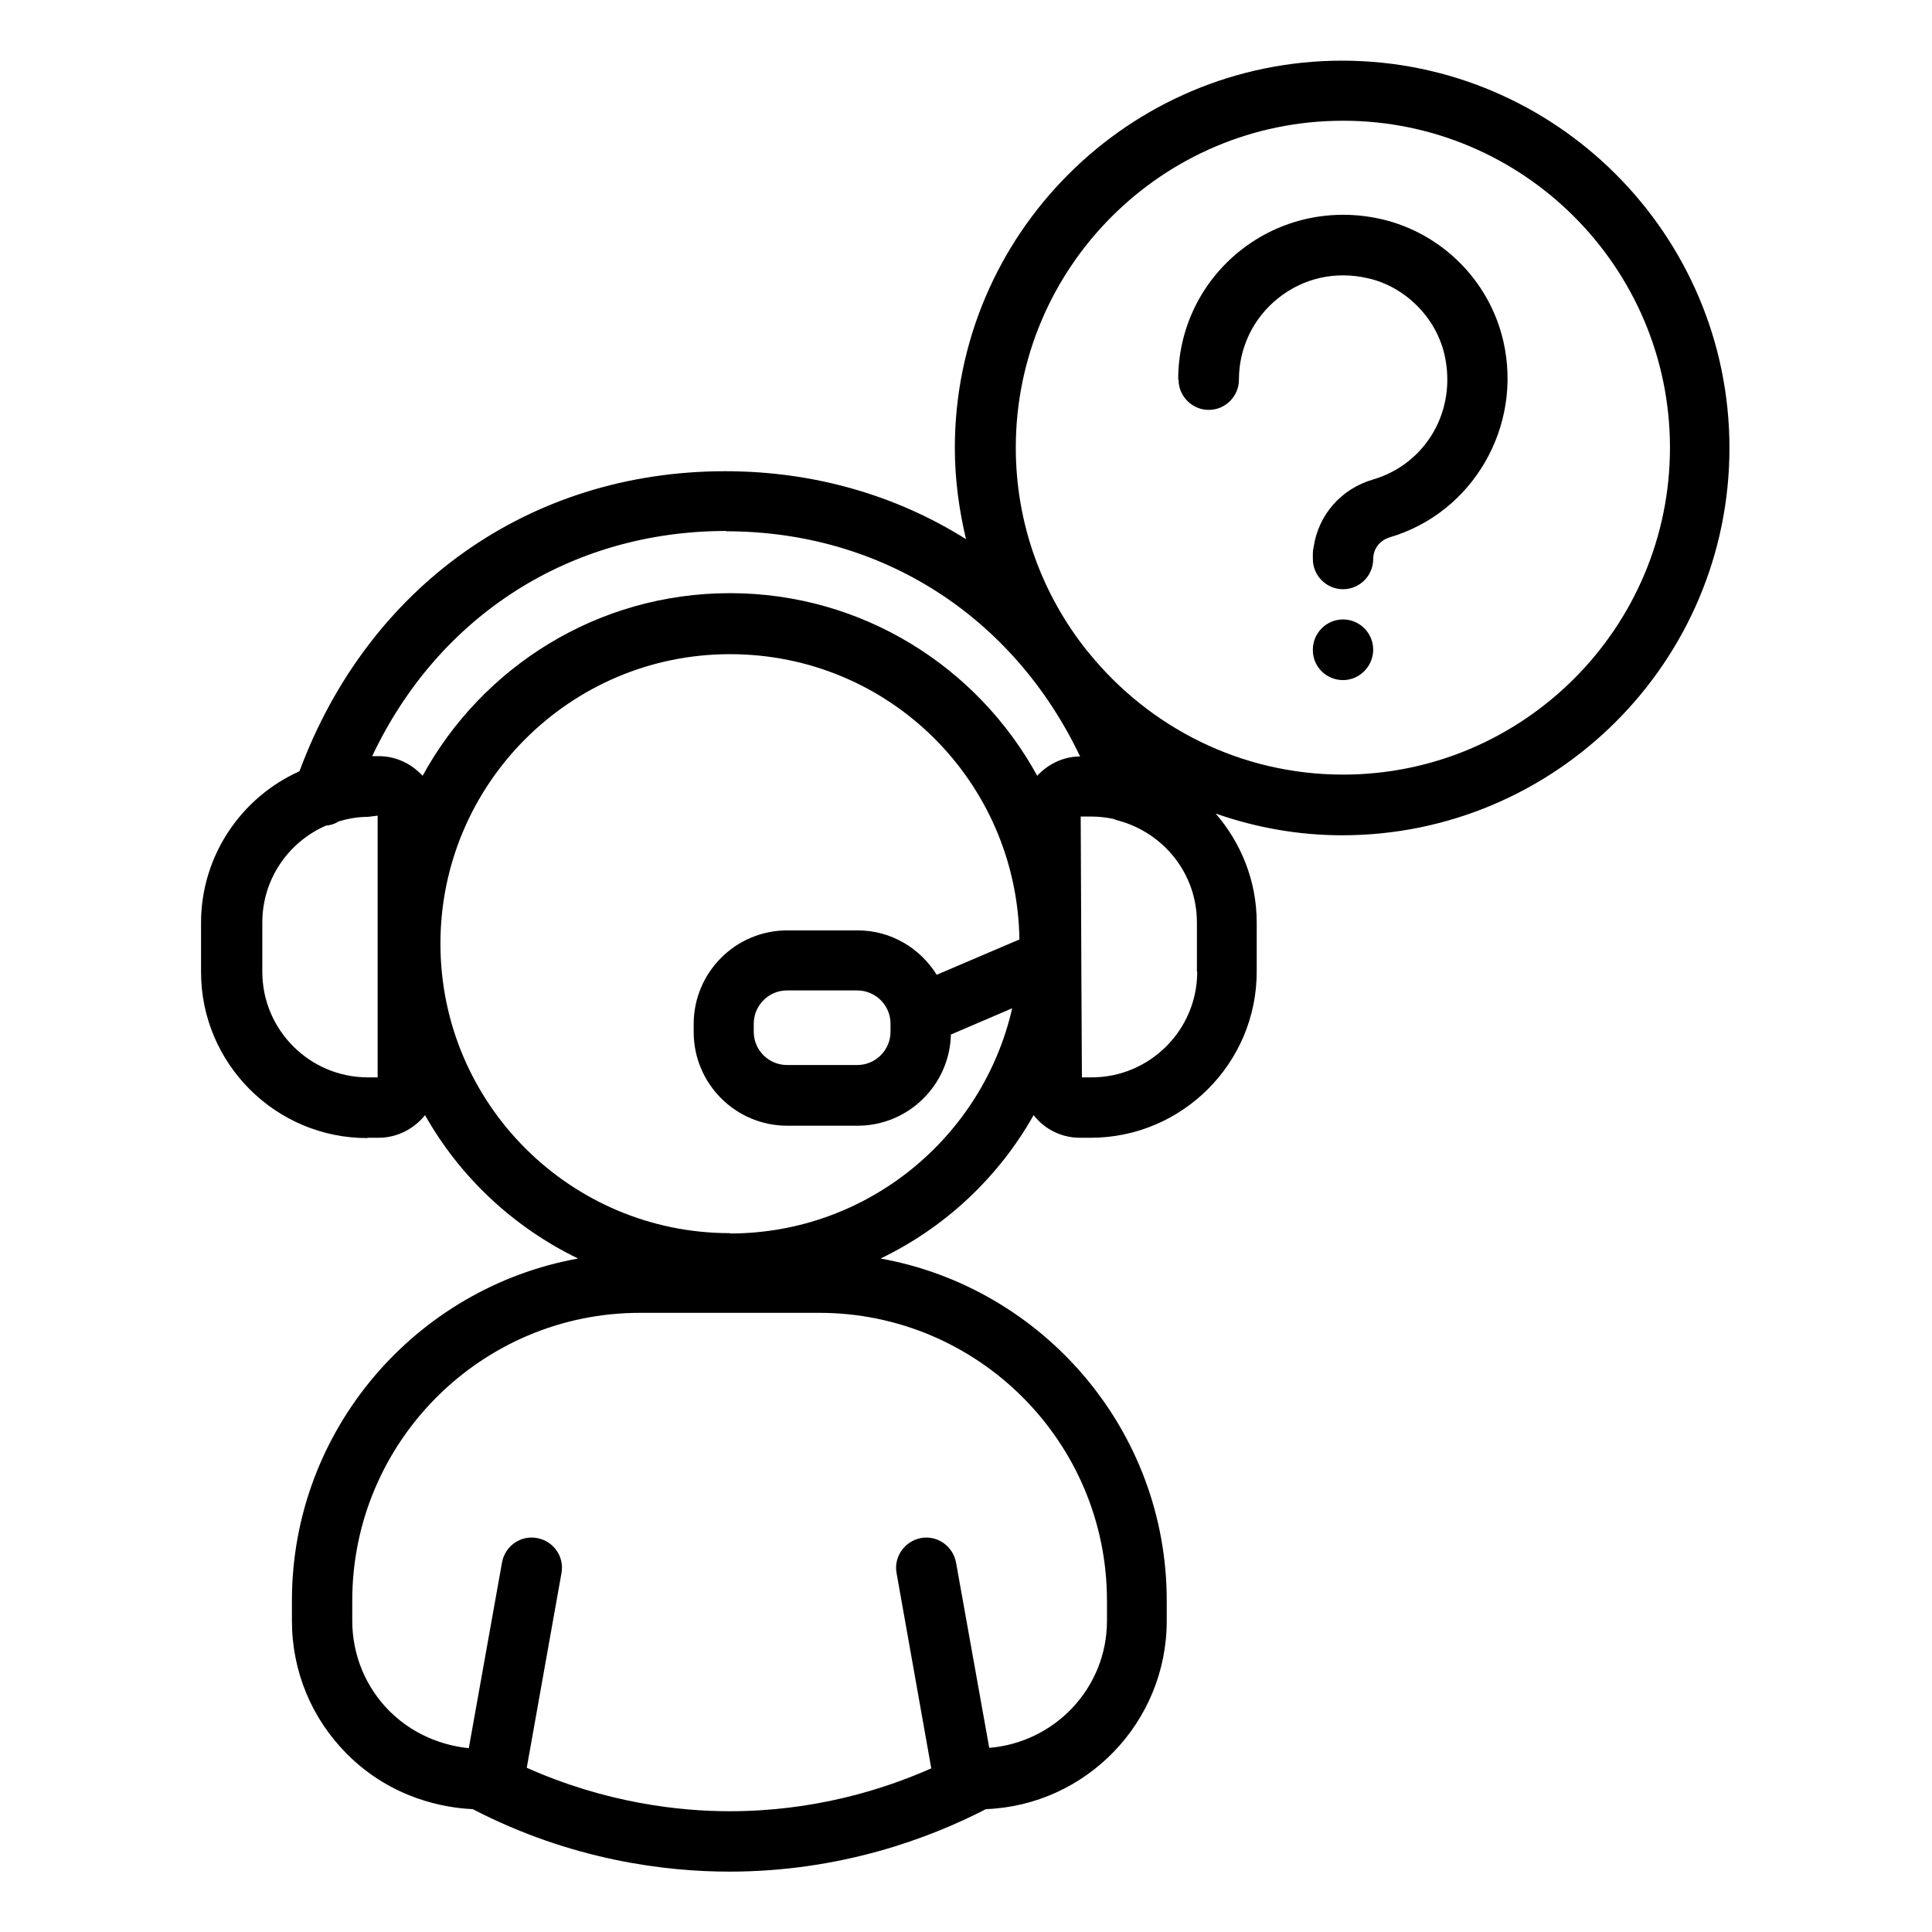 <?xml version="1.0" encoding="UTF-8"?> <svg xmlns="http://www.w3.org/2000/svg" width="100%" height="100%" version="1.1" viewBox="0 0 100 100" id="1064388864" class="svg u_1064388864" data-icon-custom="true"><path fill="#000000" d="m19.047 58.891h0.547c0.969 0 1.844-0.469 2.406-1.172 1.812 3.219 4.594 5.812 7.922 7.422-8.406 1.516-14.812 8.875-14.812 17.703v1.047c0 2.609 1.016 5.062 2.859 6.906 2.328 2.328 5.094 2.781 6.5 2.844 5.156 2.672 10.047 3.234 13.281 3.234 5.75 0 10.344-1.719 13.281-3.234 5.203-0.203 9.359-4.5 9.359-9.75v-1.047c0-8.828-6.406-16.188-14.812-17.703 3.344-1.609 6.109-4.203 7.922-7.422 0.562 0.719 1.422 1.172 2.406 1.172h0.547c4.734 0 8.594-3.859 8.594-8.594v-2.547c0-2.156-0.812-4.125-2.125-5.641 2.062 0.719 4.25 1.125 6.547 1.125 11.062 0 20.047-9 20.047-20.047s-9-20.047-20.047-20.047-20.047 9-20.047 20.047c0 1.625 0.219 3.203 0.578 4.719-3.609-2.266-7.859-3.516-12.469-3.516-10.109 0-18.469 5.938-22.031 15.531-3 1.344-5.094 4.359-5.094 7.844v2.547c0 4.734 3.859 8.594 8.594 8.594zm38.25 23.953v1.047c0 3.469-2.688 6.297-6.094 6.578l-1.719-9.594c-0.156-0.844-0.969-1.422-1.812-1.266s-1.422 0.969-1.266 1.812l1.797 10.109c-2.578 1.141-6.141 2.219-10.438 2.219-2.594 0-6.406-0.422-10.5-2.25l1.797-10.078c0.156-0.844-0.406-1.656-1.266-1.812-0.844-0.156-1.656 0.406-1.812 1.266l-1.719 9.609c-0.969-0.094-2.656-0.484-4.094-1.906-1.25-1.25-1.938-2.922-1.938-4.688v-1.047c0-8.203 6.672-14.891 14.891-14.891h9.281c8.203 0 14.891 6.672 14.891 14.891zm-19.516-19.016c-8.266 0-14.984-6.719-14.984-14.984s6.719-14.984 14.984-14.984 14.859 6.609 14.984 14.766l-4.281 1.828c-0.859-1.375-2.359-2.297-4.094-2.297h-3.641c-2.672 0-4.844 2.172-4.844 4.844v0.422c0 2.672 2.172 4.844 4.844 4.844h3.641c2.625 0 4.766-2.109 4.828-4.719l3.172-1.359c-1.516 6.656-7.484 11.656-14.609 11.656zm8.312-10.844v0.422c0 0.938-0.766 1.719-1.719 1.719h-3.641c-0.938 0-1.719-0.766-1.719-1.719v-0.422c0-0.938 0.766-1.719 1.719-1.719h3.641c0.938 0 1.719 0.766 1.719 1.719zm15.875-2.688c0 3.016-2.453 5.469-5.469 5.469h-0.5l-0.031-6.094v-0.188l-0.031-7.219h0.547c0.391 0 0.781 0.047 1.156 0.125 0.094 0.047 0.188 0.062 0.281 0.094 2.312 0.641 4.031 2.734 4.031 5.266v2.547zm7.547-44.047c9.328 0 16.922 7.594 16.922 16.922s-7.594 16.922-16.922 16.922c-5.297 0-10.031-2.453-13.141-6.281-0.031-0.047-0.062-0.078-0.094-0.109-2.312-2.891-3.703-6.547-3.703-10.531 0-9.328 7.594-16.922 16.922-16.922zm-31.938 21.25c8.062 0 14.875 4.406 18.328 11.656-0.875 0-1.672 0.406-2.219 1-3.078-5.625-9.047-9.453-15.906-9.453s-12.828 3.828-15.906 9.453c-0.562-0.609-1.359-1.016-2.266-1.016h-0.344c3.422-7.25 10.234-11.656 18.328-11.656zm-24 20.25c0-2.25 1.359-4.172 3.297-5.016 0.234-0.016 0.469-0.094 0.656-0.219 0.484-0.141 0.984-0.234 1.516-0.234l0.5-0.062v13.547h-0.5c-3.016 0-5.469-2.453-5.469-5.469zm47.406-28.109c0-2.609 1.172-5.047 3.219-6.672s4.703-2.219 7.297-1.625c3.125 0.719 5.594 3.188 6.312 6.312 1.016 4.422-1.578 8.891-5.875 10.156-0.516 0.156-0.859 0.594-0.859 1.125 0 0.859-0.703 1.562-1.562 1.562s-1.562-0.703-1.562-1.562v-0.266c0-0.141 0.016-0.266 0.047-0.391 0.25-1.625 1.406-2.969 3.047-3.453 2.781-0.812 4.375-3.594 3.719-6.469-0.438-1.922-2.031-3.516-3.953-3.953-1.688-0.391-3.344-0.016-4.656 1.031-1.297 1.031-2.031 2.578-2.031 4.219 0 0.859-0.703 1.562-1.562 1.562s-1.562-0.703-1.562-1.562zm10.094 13.984c0 0.859-0.703 1.578-1.562 1.578s-1.562-0.688-1.562-1.547v-0.031c0-0.859 0.703-1.562 1.562-1.562s1.562 0.703 1.562 1.562z"></path></svg> 